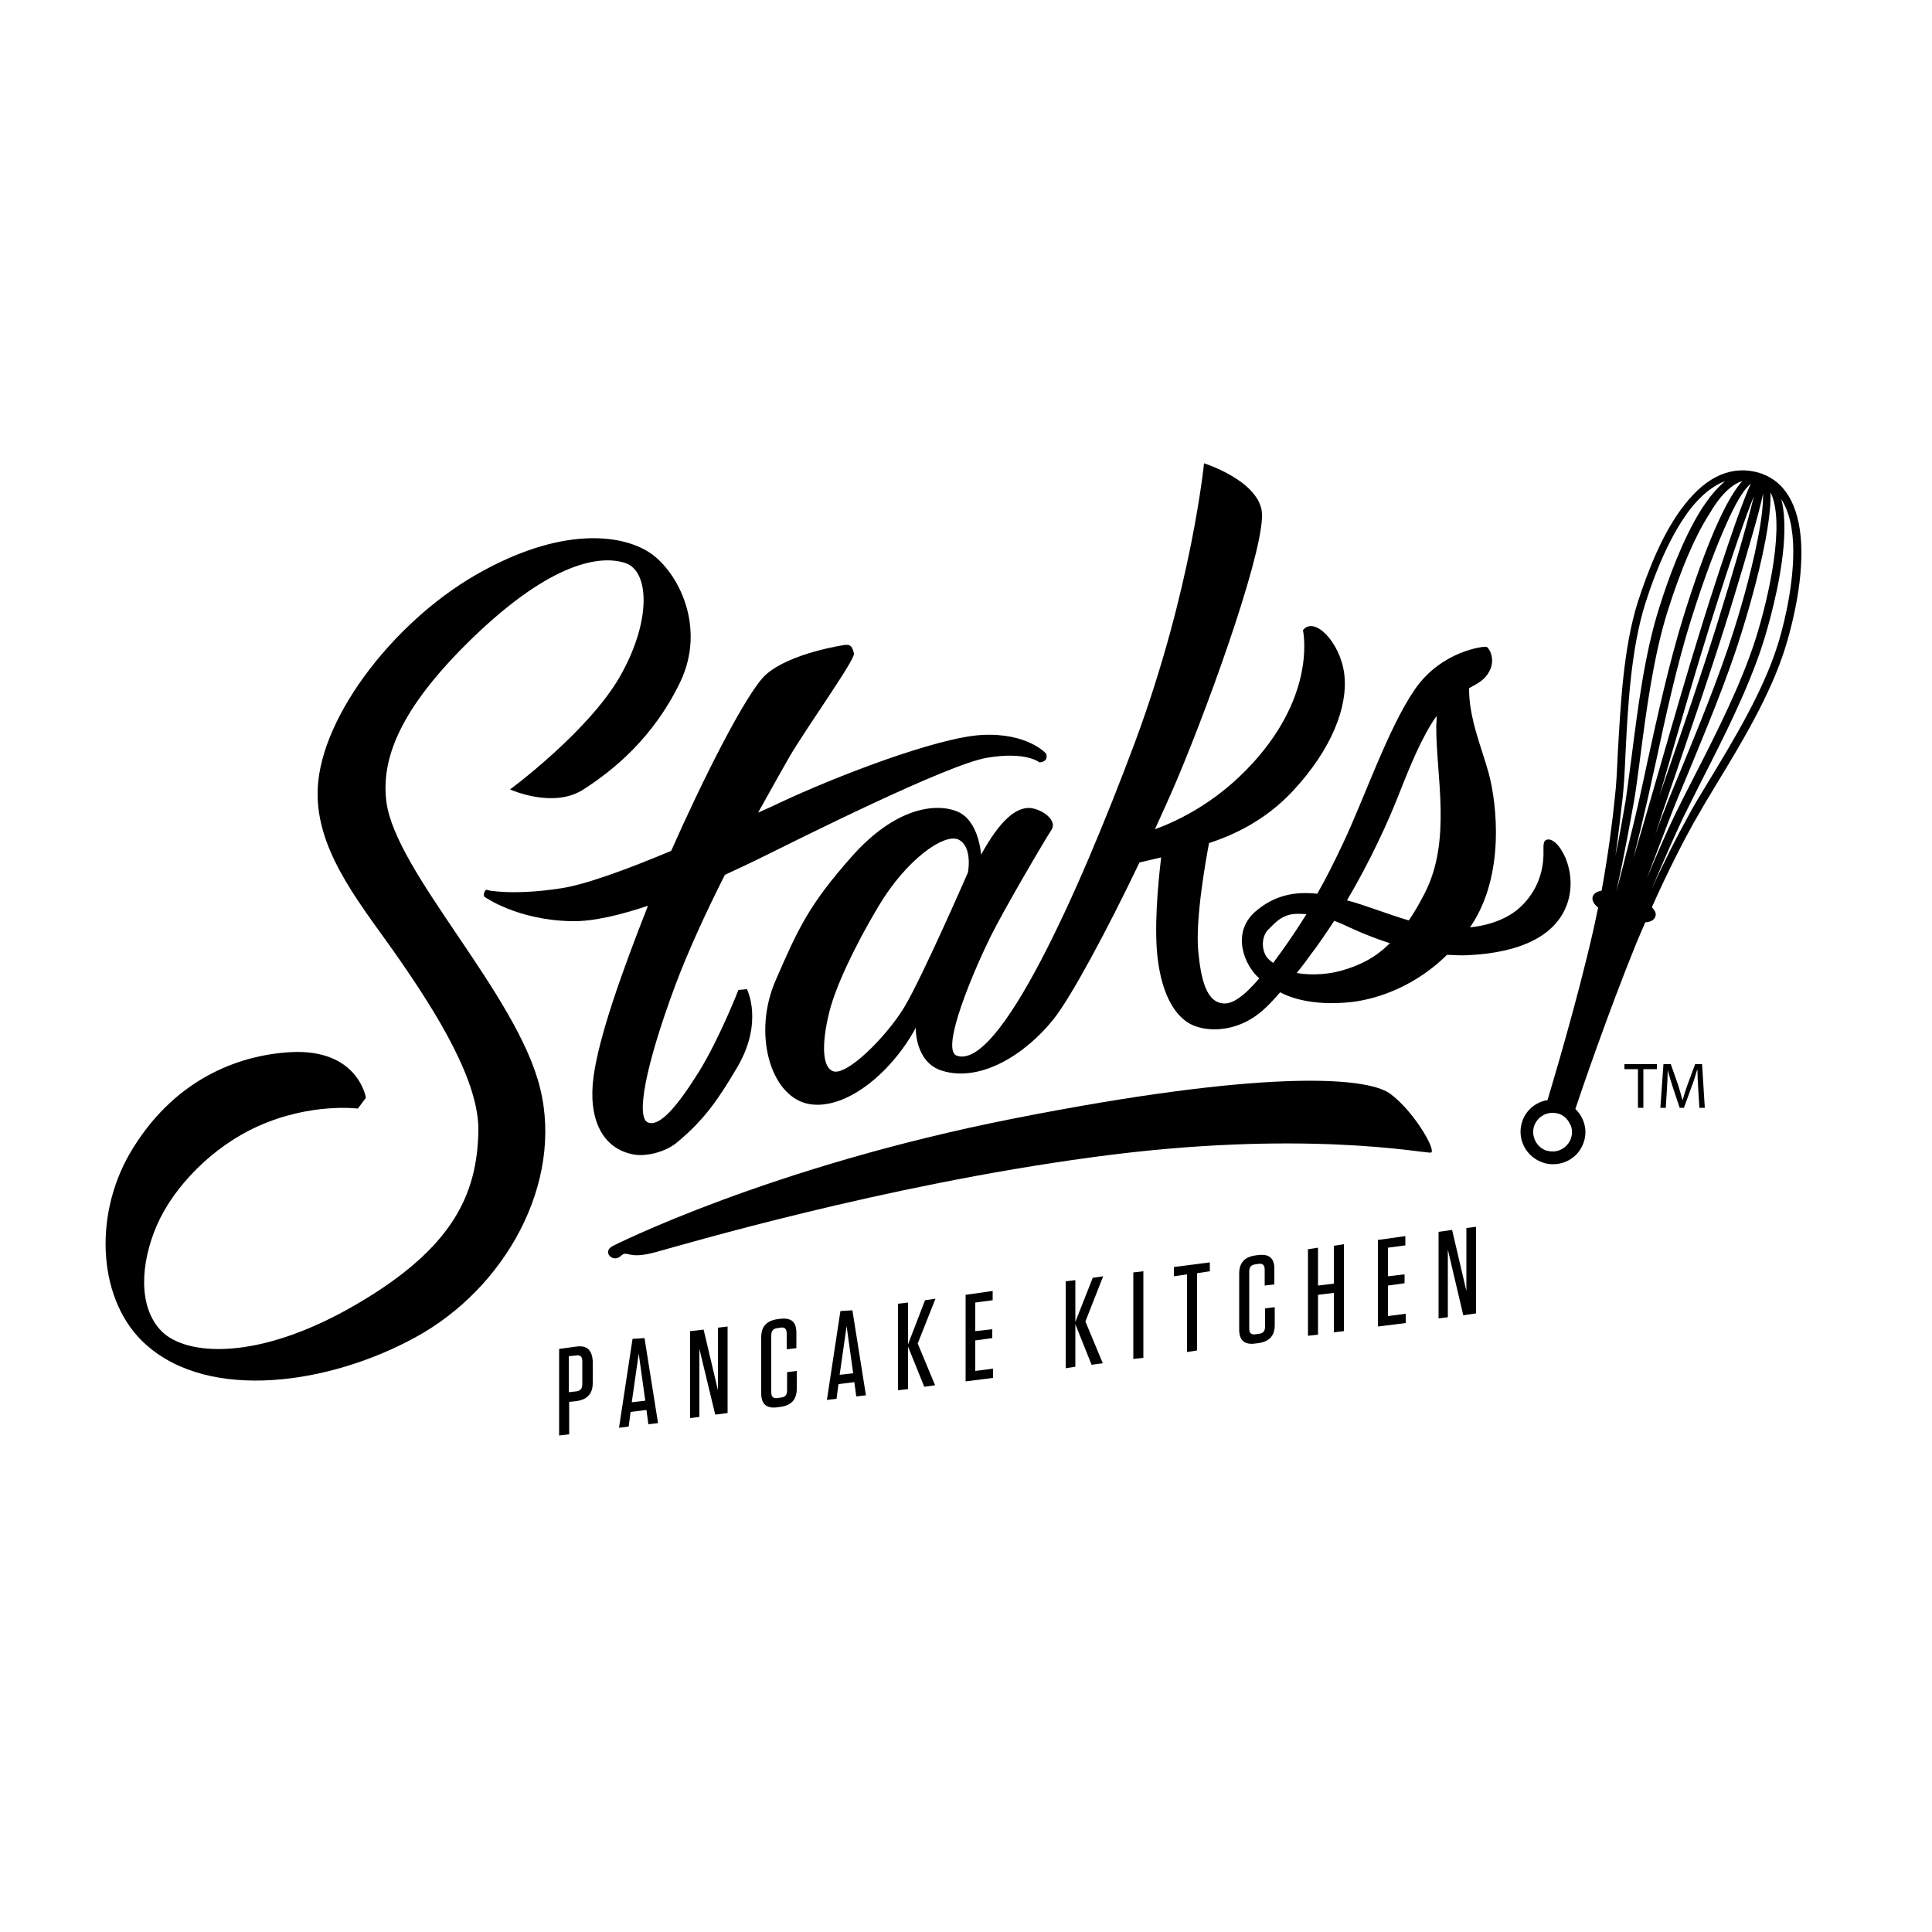 <?xml version="1.0" encoding="utf-8"?>
<!-- Generator: Adobe Illustrator 26.5.0, SVG Export Plug-In . SVG Version: 6.00 Build 0)  -->
<svg version="1.1" id="Layer_1" xmlns="http://www.w3.org/2000/svg" xmlns:xlink="http://www.w3.org/1999/xlink" x="0px" y="0px"
	 width="500px" height="500px" viewBox="0 0 500 500" style="enable-background:new 0 0 500 500;" xml:space="preserve">
<g>
	<path d="M100,207.5c-1.4-11,3.3-24,22.3-42.4c20.8-20.1,33.4-21.4,39.5-19.4c6.2,2,6.9,14.7-1.2,29.1S132,204.3,132,204.3
		s11.2,5.1,19,0c7.8-5,18.1-13.4,25-27.7c6.9-14.3-0.5-28.7-7.9-33.6c-7.5-4.9-23.3-6.7-45,5.8c-21.7,12.5-41.4,38.2-40.9,57.3
		c0.3,15.6,12.2,29.2,21.3,42.4c9.4,13.6,20.7,31.5,20.3,44.5c-0.4,15.9-6.3,29.9-31.8,44.7c-25.5,14.8-44,13.1-50.2,6.8
		c-6.1-6.2-5.5-17.5-1.2-27.4c4.3-9.9,14.3-20.3,26.1-25.6c13.7-6.2,25.9-4.6,25.9-4.6l2.1-2.8c0,0-2-12.8-19.6-11.8
		c-13.7,0.8-30.4,7.2-41.5,26.2c-9.6,16.6-8.2,38.6,4.3,49.6c16.5,14.6,47.3,10.2,69.6-2c23.3-12.7,38.3-39.9,32.3-64.4
		C133.9,257.3,102.4,225.9,100,207.5z"/>
	<path d="M164.1,298.8c2.8,0.5,7.9-0.4,11.3-3.3c7.1-5.9,10.8-11.5,15.4-19.3c6.9-11.7,2.5-20.2,2.5-20.2l-2.2,0.2
		c0,0-4.9,12.6-10.3,21.3c-5.4,8.6-10,14.2-13.1,13c-3.1-1.2-0.9-14.1,7.1-35.6c3.3-8.8,8-19,12.8-28.5c3.7-1.7,6.9-3.2,9.1-4.3
		c9.3-4.6,48.7-24.4,58.8-26c10.1-1.7,13.5,1.2,13.5,1.2s1.2,0,1.7-0.8c0.4-0.8,0-1.5,0-1.5s-4.8-5.4-16.5-4.8
		c-11.7,0.6-38.3,10.9-52.3,17.5c-1.7,0.8-3.6,1.7-5.7,2.6c3.6-6.5,6.6-11.8,8.2-14.6c5-8.4,17-25.1,16.6-26.6
		c-0.4-1.5-0.7-2.4-2.3-2.2c0,0-14.1,2-20.5,7.7c-5,4.5-16.5,27.5-24.5,45.6c-11.2,4.7-22.3,8.8-28.6,9.7
		c-12.3,1.9-18.8,0.5-18.8,0.5s-0.5-0.5-0.9,0.4s0,1.3,0,1.3s8.5,6.1,22.7,6.3c5.4,0.1,12.5-1.6,19.6-4c-6.7,17-12.7,33.8-14.1,44.3
		C152.2,289.2,155.6,297.3,164.1,298.8z"/>
	<path d="M253.9,221.2c0,0-0.5-8.9-6.2-11.2c-5.7-2.3-16.1-0.9-27.2,11.6c-11.1,12.5-13.9,18.6-19.8,32.2
		c-5.9,13.6-1.4,29.5,8.1,31.8c9.5,2.2,21.7-7.6,28.2-19.6c0,0-0.3,8.9,6.8,11.1c9.9,3.1,21.6-4.2,28.9-13.4
		c4.4-5.5,13.8-22.9,22.2-40.5c1.7-0.4,3.6-0.8,5.6-1.3c-0.3,2.7-1.8,14.8-1.1,24.1c0.8,10.1,4.2,17.2,9.5,19.4
		c4.5,1.8,9.9,1,14-1.2c2.6-1.4,4.9-3.3,8.4-7.4c1.3,0.7,7.3,3.8,18.7,2.5c7.2-0.9,16.6-4.4,24.5-12.2c1.8,0.1,3.7,0.2,5.5,0.1
		c14.4-0.7,22.3-5.5,25.2-12.3c3.9-9.1-2.2-19-5.1-17.5c-1,0.5-0.5,2.3-0.7,4.9c-0.2,2.8-1.2,8.1-6,12.5c-3.1,2.9-7.9,4.7-13,5.2
		c0.1-0.1,0.2-0.2,0.3-0.4c8.8-13.1,6.7-31.5,4.6-39.4c-1.8-6.6-5.2-14.4-5.1-22.1c2.4-1.3,4.1-2.2,5.2-4.3c1.8-3.3-0.1-6.2-0.7-6.4
		c-0.6-0.2-11.7,1-18.6,11.1c-6.9,10.1-12.8,27.6-18.5,39.7c-2.3,4.9-4.4,9.1-6.7,13.1c-5.5-0.6-10.9,0.2-16,4.6
		c-6.4,5.6-2.8,14,1,17.3c-4.2,4.9-7.3,7-9.9,6.4c-3.7-0.7-5.2-5.9-5.9-13.5c-0.8-8.6,2.2-24.8,2.8-27.9c6-2,14.3-5.6,21.6-13.4
		c10.2-10.9,14.4-22,13.4-30.3c-1-8.3-7.8-15.2-10.7-11.4c0,0,3.4,14.8-11,32.1c-9.9,11.9-21.2,17.2-27.3,19.4c2-4.4,4-8.8,5.7-12.8
		c9.4-22.3,23.4-61.9,21.9-69.8c-1.5-7.9-14.9-12.1-14.9-12.1s-3.2,32.6-17.8,72c-14.7,39.4-35.3,85.2-46.2,81.3
		c-4.4-1.6,4.7-22.6,8.7-30.7c3.5-7.1,14.2-25.3,15.8-27.7s-2.1-5.3-5.5-5.7C262.9,208.9,258.8,212.3,253.9,221.2z M347.5,251.1
		c-5.2,1.5-9.7,1.1-11.9,0.7c1-1.3,2.1-2.6,3.2-4.2c2.3-3,4.4-6.1,6.5-9.3c0.8,0.3,1.5,0.6,2.2,0.9c1.7,0.8,6.3,3,12.2,4.9
		C355.7,248.1,351.6,249.9,347.5,251.1z M371.8,185.3c0,0.7,0,1.5-0.1,2.4c-0.1,13,4.1,29.7-3,43.5c-1.4,2.7-2.7,5-4.1,7
		c-5.5-1.6-11.1-3.9-16-5.2c6.1-10.3,10.7-20.5,13.3-27.1C364.8,198.5,368.1,190.4,371.8,185.3z M327.3,246.7
		c-1-2.4-0.3-5.1,1.1-6.3c1.3-1.2,3.2-3.8,7.1-3.9c0.8,0,1.7,0,2.6,0.1c-2,3.2-4.1,6.4-6.7,10c-0.7,0.9-1.3,1.8-1.9,2.6
		C328.6,248.6,327.7,247.8,327.3,246.7z M250.5,225.8c0,0-11.9,27.3-16.5,34.9c-4.6,7.6-15,18-18.5,16.5c-3.4-1.5-2.3-9.8-0.8-15.6
		c1.5-5.8,5.8-15.6,12.8-27.3c7-11.7,16.8-18.8,20.6-17C251.8,219.2,250.5,225.8,250.5,225.8z"/>
	<path d="M359.7,283c-6.4-4.5-33.5-6.1-97,6.4c-63.6,12.5-104,33-104,33c-3.1,1.5-0.1,4.5,1.9,2.7c1.9-1.8,1.5,1,8.9-1
		c7.4-2,58.9-17.3,113.1-24.6c54.2-7.4,85.9-1,87.7-1.2C371.9,298,366,287.6,359.7,283z"/>
	<path d="M456.2,122.7c-0.1-0.1-0.3-0.1-0.4-0.2c0,0-0.1,0-0.1,0c0,0,0,0,0,0c0,0,0,0,0,0c0,0,0,0,0,0c0,0,0,0-0.1,0c0,0,0,0,0,0
		c-0.1,0-0.1,0-0.2-0.1c-7-2.1-13.6,0.7-19.5,8.3c-5.7,7.2-9.6,17.6-12,25c-3.8,11.9-4.5,26.9-5.2,38.9c-0.2,4.5-0.4,8.7-0.8,12
		c-0.5,5.1-1.6,14-3.4,23.9c-1.2,0.2-2,0.7-2.3,1.5c-0.3,1,0.3,2,1.4,2.9c-0.4,1.9-0.8,3.7-1.2,5.6c-4.3,18.9-10.4,39.1-11.9,44.2
		c-3.1,0.5-5.7,2.7-6.6,5.7c-1.4,4.4,1.1,9.1,5.5,10.5c0.8,0.3,1.7,0.4,2.5,0.4c3.7,0,6.9-2.3,8-5.8c0.7-2.1,0.5-4.4-0.6-6.4
		c-0.4-0.8-1-1.5-1.6-2.1c1.7-5.1,8.4-24.7,15.7-42.7c0.8-1.9,1.6-3.8,2.4-5.6c1.4-0.1,2.3-0.6,2.6-1.5c0.3-0.8-0.1-1.6-0.9-2.4
		c4.3-9.7,8.6-17.9,10.9-22c1.7-3,3.7-6.4,5.9-10c6.2-10.2,13.9-22.9,17.7-35.1c1-3.2,4.3-14.4,4.2-25.1
		C466.1,132,462.6,125.1,456.2,122.7z M454.9,139.5c-1.9,9.9-5.3,20.9-6.3,24c-3.8,12-9.3,25.3-13.7,36c-1.6,3.9-3.1,7.4-4.3,10.6
		c-0.6,1.4-1.3,3.4-2.2,5.8c0.8-2.3,1.4-4.3,1.9-5.8c1.1-3.2,2.3-6.8,3.7-10.8c3.7-10.9,8.4-24.5,12.2-36.6c1-3.1,4.4-14.1,7.2-23.9
		c1.5-5.2,2.4-8.7,2.9-11.1C456.3,129.9,456.1,133.5,454.9,139.5z M453.1,125.2c-0.9,1.9-2.1,5-3.9,10c-2.8,8-6.2,18.4-8.5,25.8
		c-3.7,11.8-7.7,25.7-10.9,36.8c-1.2,4.3-2.4,8.2-3.3,11.4c-0.9,3.1-2.2,7.6-3.8,13c1.4-5.5,2.5-10.1,3.2-13.2
		c0.8-3.3,1.6-7.3,2.6-11.6c2.4-11.3,5.5-25.5,9.2-37.2c3.3-10.5,6.6-19.2,9.4-25.3C449.8,128.9,451.7,126.3,453.1,125.2z
		 M453.9,128.4c-1.5,6.4-5.1,18.9-9.7,33.7c-3.8,12.1-8.4,25.6-12.2,36.5c-0.9,2.5-1.7,5-2.5,7.2c0.7-2.3,1.4-4.8,2.2-7.5
		c3.2-11.1,7.2-24.9,10.9-36.7C448.7,142.2,452.1,132.9,453.9,128.4z M450.9,124.5c-1.7,1.9-3.6,5-5.7,9.4
		c-3.7,7.8-7.2,18.2-9.5,25.6c-3.7,11.9-6.8,26-9.3,37.4c-0.9,4.3-1.8,8.3-2.5,11.5c-1.1,4.8-3.1,13-5.6,22.4c0,0,0,0,0,0
		c2.1-9.6,3.6-18.1,4.5-23c0.6-3.3,1.1-7.5,1.7-11.9c1.5-11.6,3.4-26.1,7.1-37.8c3.3-10.4,6.9-19,10.6-24.8
		C445,128.4,448,125.4,450.9,124.5z M432.5,210.8c1.2-3.1,2.7-6.7,4.3-10.5c4.4-10.7,10-24,13.8-36.2c1-3.2,4.4-14.2,6.3-24.3
		c1.1-5.9,1.4-9.8,1.3-12.4c3.9,7.8-0.4,27-3.8,37.8c-3.8,12-10.4,24.9-15.7,35.3c-1.9,3.7-3.7,7.2-5.2,10.3
		c-1.9,3.9-4.5,9.8-7.3,16.5C428.9,220.2,431.2,214.2,432.5,210.8z M419.9,206.8c0.4-3.4,0.6-7.7,0.8-12.2
		c0.6-11.9,1.4-26.7,5.1-38.4c3.3-10.4,7.3-18.8,11.6-24.4c2.9-3.7,5.9-6.1,9.1-7.3c-2.1,1.7-4.2,4.2-6.3,7.5
		c-4.7,7.5-8.5,17.9-10.8,25.3c-3.8,11.9-5.6,26.5-7.1,38.2c-0.6,4.4-1.1,8.5-1.6,11.8c-0.6,3.3-1.4,8.3-2.6,14.1
		C418.9,215.5,419.5,210.3,419.9,206.8z M406.6,294.5c-0.7,2.1-2.6,3.5-4.8,3.5c-0.5,0-1-0.1-1.5-0.2c-2.6-0.8-4.1-3.7-3.3-6.3
		c0.7-2.1,2.6-3.5,4.8-3.5c0.5,0,1,0.1,1.5,0.2c1.3,0.4,2.3,1.3,2.9,2.5C406.9,291.8,407,293.2,406.6,294.5z M460,167.1
		c-3.8,12-11.4,24.5-17.5,34.6c-2.2,3.6-4.3,7-5.9,10.1c-2.4,4.3-5.8,10.9-9.2,18.4c3.4-8.1,6.4-14.8,8.1-18.4
		c1.5-3,3.2-6.5,5.1-10.2c5.3-10.4,12-23.5,15.8-35.6c1-3.2,4.3-14.3,5.2-24.7c0.4-5,0.2-9.1-0.6-12.1c2,3.1,3.1,7.6,3.1,13.5
		C464.1,153.1,461,164,460,167.1z"/>
	<path d="M149.1,348.5l-4.4,0.6v22.4l2.6-0.3v-8.4l1.9-0.2c2.8-0.4,4.2-1.9,4.2-4.7v-5.7C153.2,349.3,151.8,348.1,149.1,348.5z
		 M150.7,358.2c0,1.2-0.5,1.8-1.7,1.9l-1.8,0.2v-9.3l1.8-0.2c1.2-0.2,1.7,0.3,1.7,1.5V358.2z"/>
	<path d="M163.7,346.5l-3.5,23l2.5-0.3l0.5-3.8l4.1-0.5l0.5,3.7l2.5-0.3l-3.5-22L163.7,346.5z M163.5,362.9l1.8-12.6l1.7,12.2
		L163.5,362.9z"/>
	<polygon points="185.8,359.8 182.1,344.1 178.6,344.5 178.6,367 181,366.7 181,349.1 185.1,366.1 188.3,365.7 188.3,343.3 
		185.8,343.6 	"/>
	<path d="M203.7,359.8c0,1.2-0.5,1.8-1.7,1.9l-0.7,0.1c-1.2,0.2-1.7-0.3-1.7-1.5v-14.7c0-1.2,0.5-1.8,1.7-1.9l0.6-0.1
		c1.2-0.2,1.7,0.3,1.7,1.5v4.1l2.5-0.3v-4c0-2.8-1.3-3.9-4.1-3.6l-0.8,0.1c-2.8,0.4-4.2,1.9-4.2,4.7v14.5c0,2.8,1.4,4,4.2,3.6
		l0.8-0.1c2.8-0.4,4.2-1.9,4.2-4.7v-4.6l-2.5,0.3V359.8z"/>
	<path d="M217.5,339.3l-3.5,23l2.5-0.3l0.5-3.8l4.1-0.5l0.5,3.7l2.5-0.3l-3.5-22L217.5,339.3z M217.3,355.8l1.8-12.6l1.7,12.2
		L217.3,355.8z"/>
	<polygon points="239.4,336.5 235,347.9 235,337.1 232.4,337.4 232.4,359.8 235,359.5 235,348.5 239.2,358.9 242,358.5 237.5,347.7 
		242.1,336.1 	"/>
	<polygon points="252.4,346.9 256.8,346.3 256.8,344 252.4,344.5 252.4,337.1 256.9,336.5 256.9,334.1 249.9,335.1 249.9,357.5 
		257,356.6 257,354.2 252.4,354.8 	"/>
	<polygon points="282.8,330.7 278.3,342.1 278.3,331.3 275.8,331.6 275.8,354.1 278.3,353.7 278.3,342.7 282.5,353.2 285.4,352.8 
		280.9,342 285.5,330.3 	"/>
	<polygon points="293.3,351.7 295.9,351.4 295.9,329 293.3,329.3 	"/>
	<polygon points="303.8,330.3 307.2,329.8 307.2,349.9 309.8,349.5 309.8,329.5 313.1,329 313.1,326.7 303.8,327.9 	"/>
	<path d="M327.4,343.3c0,1.2-0.5,1.8-1.7,1.9l-0.7,0.1c-1.2,0.2-1.7-0.3-1.7-1.5v-14.7c0-1.2,0.5-1.8,1.7-1.9l0.6-0.1
		c1.2-0.2,1.7,0.3,1.7,1.5v4.1l2.5-0.3v-4c0-2.8-1.3-3.9-4.1-3.6l-0.8,0.1c-2.8,0.4-4.2,1.9-4.2,4.7v14.5c0,2.8,1.4,4,4.2,3.6
		l0.8-0.1c2.8-0.4,4.2-1.9,4.2-4.7v-4.6l-2.5,0.3V343.3z"/>
	<polygon points="345.2,332.2 341.1,332.7 341.1,322.9 338.5,323.3 338.5,345.7 341.1,345.4 341.1,335.1 345.2,334.6 345.2,344.8 
		347.8,344.5 347.8,322 345.2,322.4 	"/>
	<polygon points="359.2,332.7 363.5,332.1 363.5,329.8 359.2,330.3 359.2,322.9 363.7,322.3 363.7,319.9 356.6,320.9 356.6,343.3 
		363.8,342.4 363.8,340 359.2,340.6 	"/>
	<polygon points="379.5,334.1 375.8,318.3 372.3,318.8 372.3,341.2 374.7,340.9 374.7,323.4 378.7,340.4 382,339.9 382,317.5 
		379.5,317.8 	"/>
	<polygon points="420.4,276.7 423.9,276.7 423.9,286.7 425.3,286.7 425.3,276.7 428.8,276.7 428.8,275.4 420.4,275.4 	"/>
	<path d="M438.7,275.4l-2,5.4c-0.5,1.4-0.9,2.7-1.2,3.8h-0.1c-0.3-1.2-0.7-2.4-1.1-3.8l-1.9-5.4h-1.9l-0.8,11.3h1.4l0.3-4.8
		c0.1-1.7,0.2-3.6,0.2-5h0c0.3,1.3,0.8,2.8,1.3,4.4l1.8,5.4h1.1l2-5.5c0.6-1.5,1-3,1.4-4.3h0.1c0,1.4,0.1,3.3,0.2,4.9l0.3,4.9h1.4
		l-0.7-11.3H438.7z"/>
</g>
</svg>
